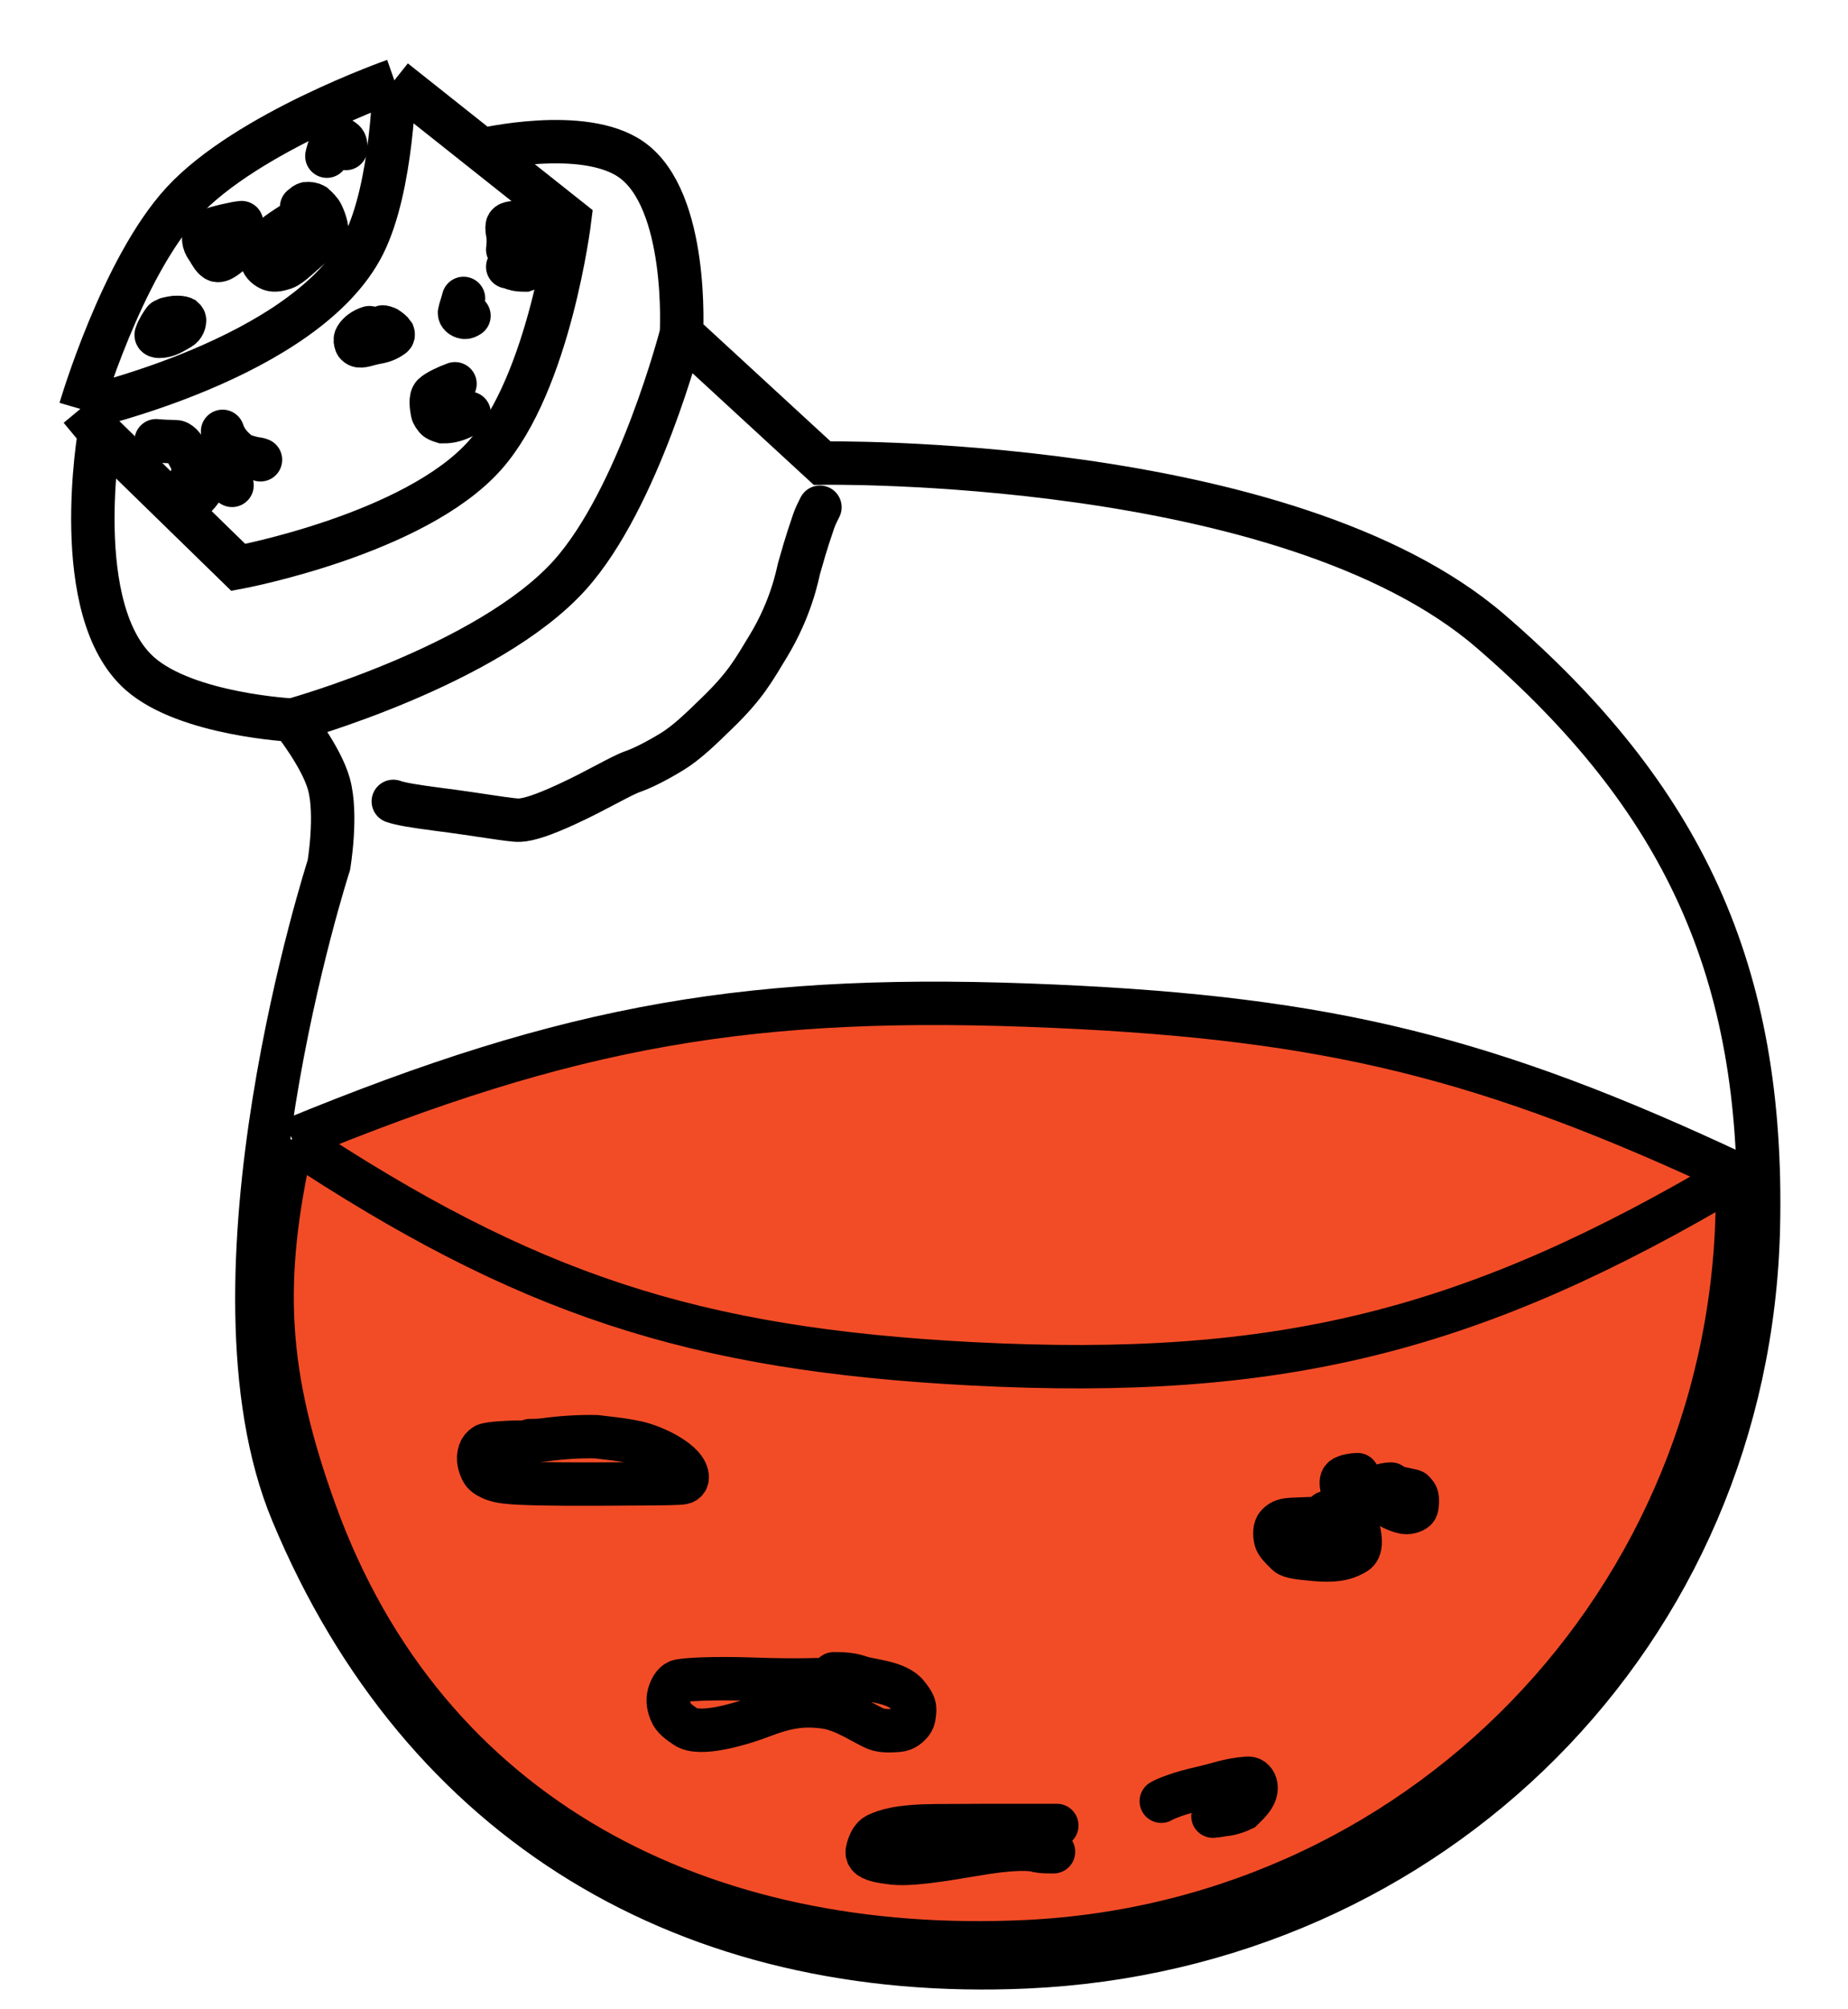 <?xml version="1.0" encoding="UTF-8"?> <svg xmlns="http://www.w3.org/2000/svg" width="23" height="25" viewBox="0 0 23 25" fill="none"><path d="M12.102 16.969C8.627 16.789 6.541 16.102 3.638 14.179C3.235 15.95 3.307 17.114 3.925 18.82C5.303 22.622 8.745 24.351 12.773 24.159C17.843 23.918 21.751 19.701 21.621 14.612C18.328 16.572 15.926 17.166 12.102 16.969Z" fill="#F24C27"></path><path d="M3.638 14.179C6.541 16.102 8.627 16.789 12.102 16.969C15.926 17.166 18.328 16.572 21.621 14.612C18.529 13.161 16.543 12.672 13.133 12.52C9.373 12.352 7.12 12.745 3.638 14.179Z" fill="#F24C27"></path><path d="M3.638 8.96C3.638 8.96 3.997 9.41 4.093 9.754C4.2 10.134 4.093 10.764 4.093 10.764C4.093 10.764 2.427 15.913 3.638 18.82C5.253 22.7 8.586 24.659 12.773 24.472C17.82 24.246 21.774 20.327 21.885 15.261C21.954 12.088 20.951 9.923 18.552 7.854C16.012 5.664 10.232 5.762 10.232 5.762L8.481 4.15M3.638 8.96C3.638 8.96 6.071 8.288 7.09 7.157C7.955 6.196 8.481 4.15 8.481 4.15M3.638 8.96C3.638 8.96 2.325 8.894 1.743 8.383C0.851 7.599 1.24 5.377 1.24 5.377M8.481 4.15C8.481 4.15 8.576 2.491 7.858 1.986C7.262 1.567 5.999 1.866 5.999 1.866M1.24 5.377L2.966 7.06C2.966 7.06 5.159 6.65 6.035 5.666C6.844 4.757 7.09 2.732 7.09 2.732L5.999 1.866M1.24 5.377L1 5.088M4.908 1C4.908 1 4.89 2.319 4.525 3.044C3.807 4.467 1 5.088 1 5.088M4.908 1C4.908 1 3.077 1.641 2.271 2.515C1.512 3.339 1 5.088 1 5.088M4.908 1L5.999 1.866M3.638 14.179C6.541 16.102 8.627 16.789 12.102 16.969C15.926 17.166 18.328 16.572 21.621 14.612M3.638 14.179C7.12 12.745 9.373 12.352 13.133 12.52C16.543 12.672 18.529 13.161 21.621 14.612M3.638 14.179C3.235 15.95 3.307 17.114 3.925 18.82C5.303 22.622 8.745 24.351 12.773 24.159C17.843 23.918 21.751 19.701 21.621 14.612" stroke="black" stroke-width="0.54"></path><path d="M4.895 9.971C4.982 10.003 5.174 10.034 5.453 10.07C5.972 10.136 6.36 10.209 6.464 10.205C6.584 10.2 6.768 10.138 7.051 10.008C7.434 9.832 7.721 9.654 7.877 9.599C7.993 9.558 8.153 9.48 8.361 9.354C8.547 9.241 8.722 9.069 8.926 8.871C9.282 8.526 9.379 8.339 9.559 8.044C9.85 7.566 9.925 7.151 9.945 7.072C9.989 6.921 10.021 6.794 10.125 6.49C10.149 6.422 10.165 6.39 10.205 6.311" stroke="black" stroke-width="0.54" stroke-linecap="round"></path><path d="M1.943 5.484C2.014 5.491 2.104 5.494 2.19 5.496C2.266 5.497 2.364 5.683 2.408 5.792C2.431 5.849 2.392 5.9 2.385 5.939C2.367 5.99 2.34 6.045 2.328 6.061C2.321 6.068 2.313 6.071 2.304 6.074" stroke="black" stroke-width="0.54" stroke-linecap="round"></path><path d="M2.416 6.193C2.437 6.181 2.485 6.127 2.55 6.029C2.578 5.988 2.607 5.97 2.625 5.96C2.667 5.949 2.763 5.973 2.839 6.009C2.852 6.015 2.861 6.018 2.888 6.039" stroke="black" stroke-width="0.54" stroke-linecap="round"></path><path d="M2.77 5.367C2.801 5.459 2.858 5.548 2.981 5.643C3.027 5.669 3.089 5.688 3.167 5.705C3.198 5.71 3.215 5.71 3.242 5.721" stroke="black" stroke-width="0.54" stroke-linecap="round"></path><path d="M5.663 4.775C5.575 4.806 5.437 4.869 5.393 4.913C5.353 4.952 5.368 5.058 5.381 5.128C5.387 5.161 5.411 5.184 5.422 5.201C5.436 5.222 5.473 5.235 5.512 5.247C5.61 5.249 5.691 5.221 5.772 5.181C5.803 5.164 5.816 5.153 5.839 5.141" stroke="black" stroke-width="0.54" stroke-linecap="round"></path><path d="M6.319 3.105C6.324 3.073 6.332 2.98 6.32 2.91C6.313 2.876 6.307 2.84 6.313 2.808C6.316 2.792 6.332 2.782 6.353 2.777C6.458 2.75 6.564 2.804 6.655 2.841C6.718 2.868 6.758 2.9 6.773 2.924C6.789 2.949 6.784 2.983 6.769 3.013C6.737 3.079 6.645 3.137 6.625 3.207C6.614 3.25 6.619 3.288 6.609 3.309C6.597 3.332 6.573 3.349 6.537 3.36C6.434 3.36 6.396 3.345 6.37 3.333C6.358 3.327 6.345 3.324 6.319 3.32" stroke="black" stroke-width="0.54" stroke-linecap="round"></path><path d="M4.597 4.077C4.522 4.101 4.462 4.145 4.43 4.199C4.417 4.221 4.421 4.247 4.43 4.272C4.435 4.283 4.443 4.291 4.453 4.296C4.495 4.322 4.574 4.28 4.686 4.261C4.797 4.242 4.843 4.209 4.884 4.181C4.894 4.175 4.896 4.162 4.892 4.151C4.877 4.129 4.847 4.104 4.812 4.082C4.795 4.074 4.78 4.071 4.765 4.068" stroke="black" stroke-width="0.54" stroke-linecap="round"></path><path d="M5.769 3.713C5.755 3.772 5.724 3.857 5.719 3.889C5.717 3.904 5.724 3.916 5.735 3.927C5.746 3.938 5.764 3.946 5.78 3.948C5.796 3.951 5.809 3.946 5.837 3.929" stroke="black" stroke-width="0.54" stroke-linecap="round"></path><path d="M3.65 2.776C3.575 2.824 3.33 2.98 3.262 3.079C3.232 3.123 3.241 3.181 3.256 3.235C3.274 3.297 3.325 3.334 3.369 3.351C3.42 3.37 3.482 3.353 3.539 3.334C3.612 3.311 3.749 3.171 3.923 3.025C3.996 2.962 4.029 2.959 4.048 2.942C4.096 2.9 4.048 2.747 4.006 2.663C3.988 2.626 3.949 2.587 3.909 2.551C3.88 2.535 3.849 2.531 3.815 2.534C3.8 2.538 3.788 2.546 3.754 2.575" stroke="black" stroke-width="0.54" stroke-linecap="round"></path><path d="M2.043 3.986C2.02 4.015 1.967 4.094 1.944 4.165C1.94 4.178 1.96 4.185 1.982 4.185C2.085 4.186 2.163 4.127 2.231 4.091C2.292 4.059 2.296 4.006 2.297 3.986C2.298 3.977 2.289 3.967 2.281 3.96C2.263 3.951 2.226 3.947 2.172 3.95C2.143 3.954 2.114 3.96 2.083 3.967" stroke="black" stroke-width="0.54" stroke-linecap="round"></path><path d="M3.007 2.77C2.95 2.773 2.715 2.823 2.578 2.874C2.559 2.881 2.549 2.89 2.543 2.912C2.515 3.015 2.568 3.068 2.595 3.113C2.626 3.164 2.648 3.207 2.688 3.234C2.74 3.269 2.842 3.172 2.904 3.12C2.942 3.069 2.95 3.019 2.975 2.967C2.984 2.958 2.996 2.955 3.007 2.951" stroke="black" stroke-width="0.54" stroke-linecap="round"></path><path d="M4.068 1.943C4.074 1.912 4.094 1.838 4.129 1.756C4.136 1.738 4.142 1.722 4.155 1.714C4.184 1.696 4.226 1.716 4.257 1.737C4.273 1.748 4.288 1.758 4.296 1.777C4.304 1.795 4.304 1.821 4.304 1.848" stroke="black" stroke-width="0.54" stroke-linecap="round"></path><path d="M13.153 22.713C13.113 22.713 13.072 22.713 12.78 22.713C12.488 22.713 11.945 22.713 11.643 22.716C11.181 22.72 11.018 22.779 10.915 22.828C10.851 22.858 10.819 22.936 10.798 23.012C10.789 23.045 10.791 23.069 10.808 23.091C10.847 23.14 10.955 23.161 11.108 23.179C11.321 23.204 11.679 23.149 12.092 23.079C12.625 22.985 12.838 23.003 12.923 23.03C12.975 23.04 13.042 23.04 13.112 23.04" stroke="black" stroke-width="0.54" stroke-linecap="round"></path><path d="M14.453 22.411C14.511 22.377 14.679 22.308 14.956 22.246C15.174 22.197 15.29 22.143 15.518 22.126C15.564 22.122 15.583 22.136 15.599 22.153C15.616 22.17 15.629 22.197 15.632 22.225C15.646 22.337 15.545 22.431 15.463 22.511C15.356 22.563 15.265 22.576 15.217 22.58C15.194 22.583 15.175 22.59 15.096 22.597" stroke="black" stroke-width="0.54" stroke-linecap="round"></path><path d="M10.356 20.891C10.295 20.898 9.877 20.912 9.4 20.894C8.869 20.874 8.495 20.898 8.441 20.919C8.381 20.943 8.346 21.012 8.325 21.087C8.304 21.167 8.325 21.242 8.349 21.302C8.378 21.378 8.461 21.435 8.535 21.485C8.706 21.6 9.192 21.465 9.519 21.339C9.854 21.211 10.063 21.213 10.257 21.238C10.514 21.271 10.749 21.449 10.905 21.511C10.983 21.541 11.082 21.536 11.18 21.529C11.261 21.523 11.313 21.472 11.347 21.429C11.376 21.392 11.381 21.335 11.384 21.275C11.389 21.205 11.334 21.142 11.293 21.088C11.171 20.927 10.825 20.912 10.706 20.869C10.669 20.855 10.615 20.841 10.557 20.834C10.499 20.826 10.438 20.826 10.376 20.826" stroke="black" stroke-width="0.54" stroke-linecap="round"></path><path d="M6.559 17.942C6.38 17.942 6.077 17.954 6.034 17.984C6.009 18.001 5.984 18.026 5.97 18.064C5.939 18.153 5.97 18.242 5.996 18.295C6.018 18.34 6.057 18.368 6.117 18.395C6.212 18.437 6.318 18.452 6.716 18.461C7.074 18.469 7.75 18.464 8.111 18.461C8.473 18.458 8.499 18.452 8.52 18.44C8.54 18.428 8.553 18.41 8.553 18.383C8.555 18.188 8.14 17.997 7.935 17.951C7.737 17.907 7.557 17.894 7.423 17.876C7.211 17.87 6.968 17.888 6.774 17.915C6.693 17.924 6.647 17.924 6.599 17.924" stroke="black" stroke-width="0.54" stroke-linecap="round"></path><path d="M16.541 18.89C16.511 18.89 16.331 18.893 16.072 18.905C15.958 18.91 15.925 18.947 15.902 18.97C15.859 19.011 15.862 19.093 15.877 19.159C15.887 19.204 15.947 19.266 16.018 19.334C16.06 19.374 16.18 19.386 16.369 19.403C16.673 19.431 16.785 19.371 16.869 19.323C16.952 19.275 16.93 19.137 16.915 19.063C16.898 18.977 16.789 18.924 16.73 18.892C16.674 18.87 16.63 18.847 16.556 18.824C16.537 18.82 16.523 18.82 16.507 18.82" stroke="black" stroke-width="0.54" stroke-linecap="round"></path><path d="M17.312 18.465C17.291 18.465 17.249 18.469 17.197 18.483C17.177 18.489 17.171 18.506 17.169 18.525C17.165 18.566 17.177 18.604 17.19 18.636C17.226 18.731 17.351 18.779 17.447 18.81C17.526 18.835 17.593 18.803 17.617 18.782C17.639 18.764 17.642 18.706 17.639 18.643C17.636 18.602 17.61 18.576 17.589 18.555C17.578 18.548 17.568 18.548 17.547 18.544C17.526 18.539 17.494 18.53 17.44 18.52" stroke="black" stroke-width="0.54" stroke-linecap="round"></path><path d="M16.895 18.348C16.849 18.348 16.756 18.361 16.716 18.391C16.685 18.414 16.692 18.468 16.701 18.509C16.709 18.551 16.756 18.565 16.791 18.579C16.814 18.587 16.848 18.583 16.872 18.577C16.895 18.57 16.908 18.556 16.914 18.54C16.921 18.505 16.925 18.473 16.929 18.445C16.929 18.431 16.925 18.417 16.908 18.389" stroke="black" stroke-width="0.54" stroke-linecap="round"></path></svg> 